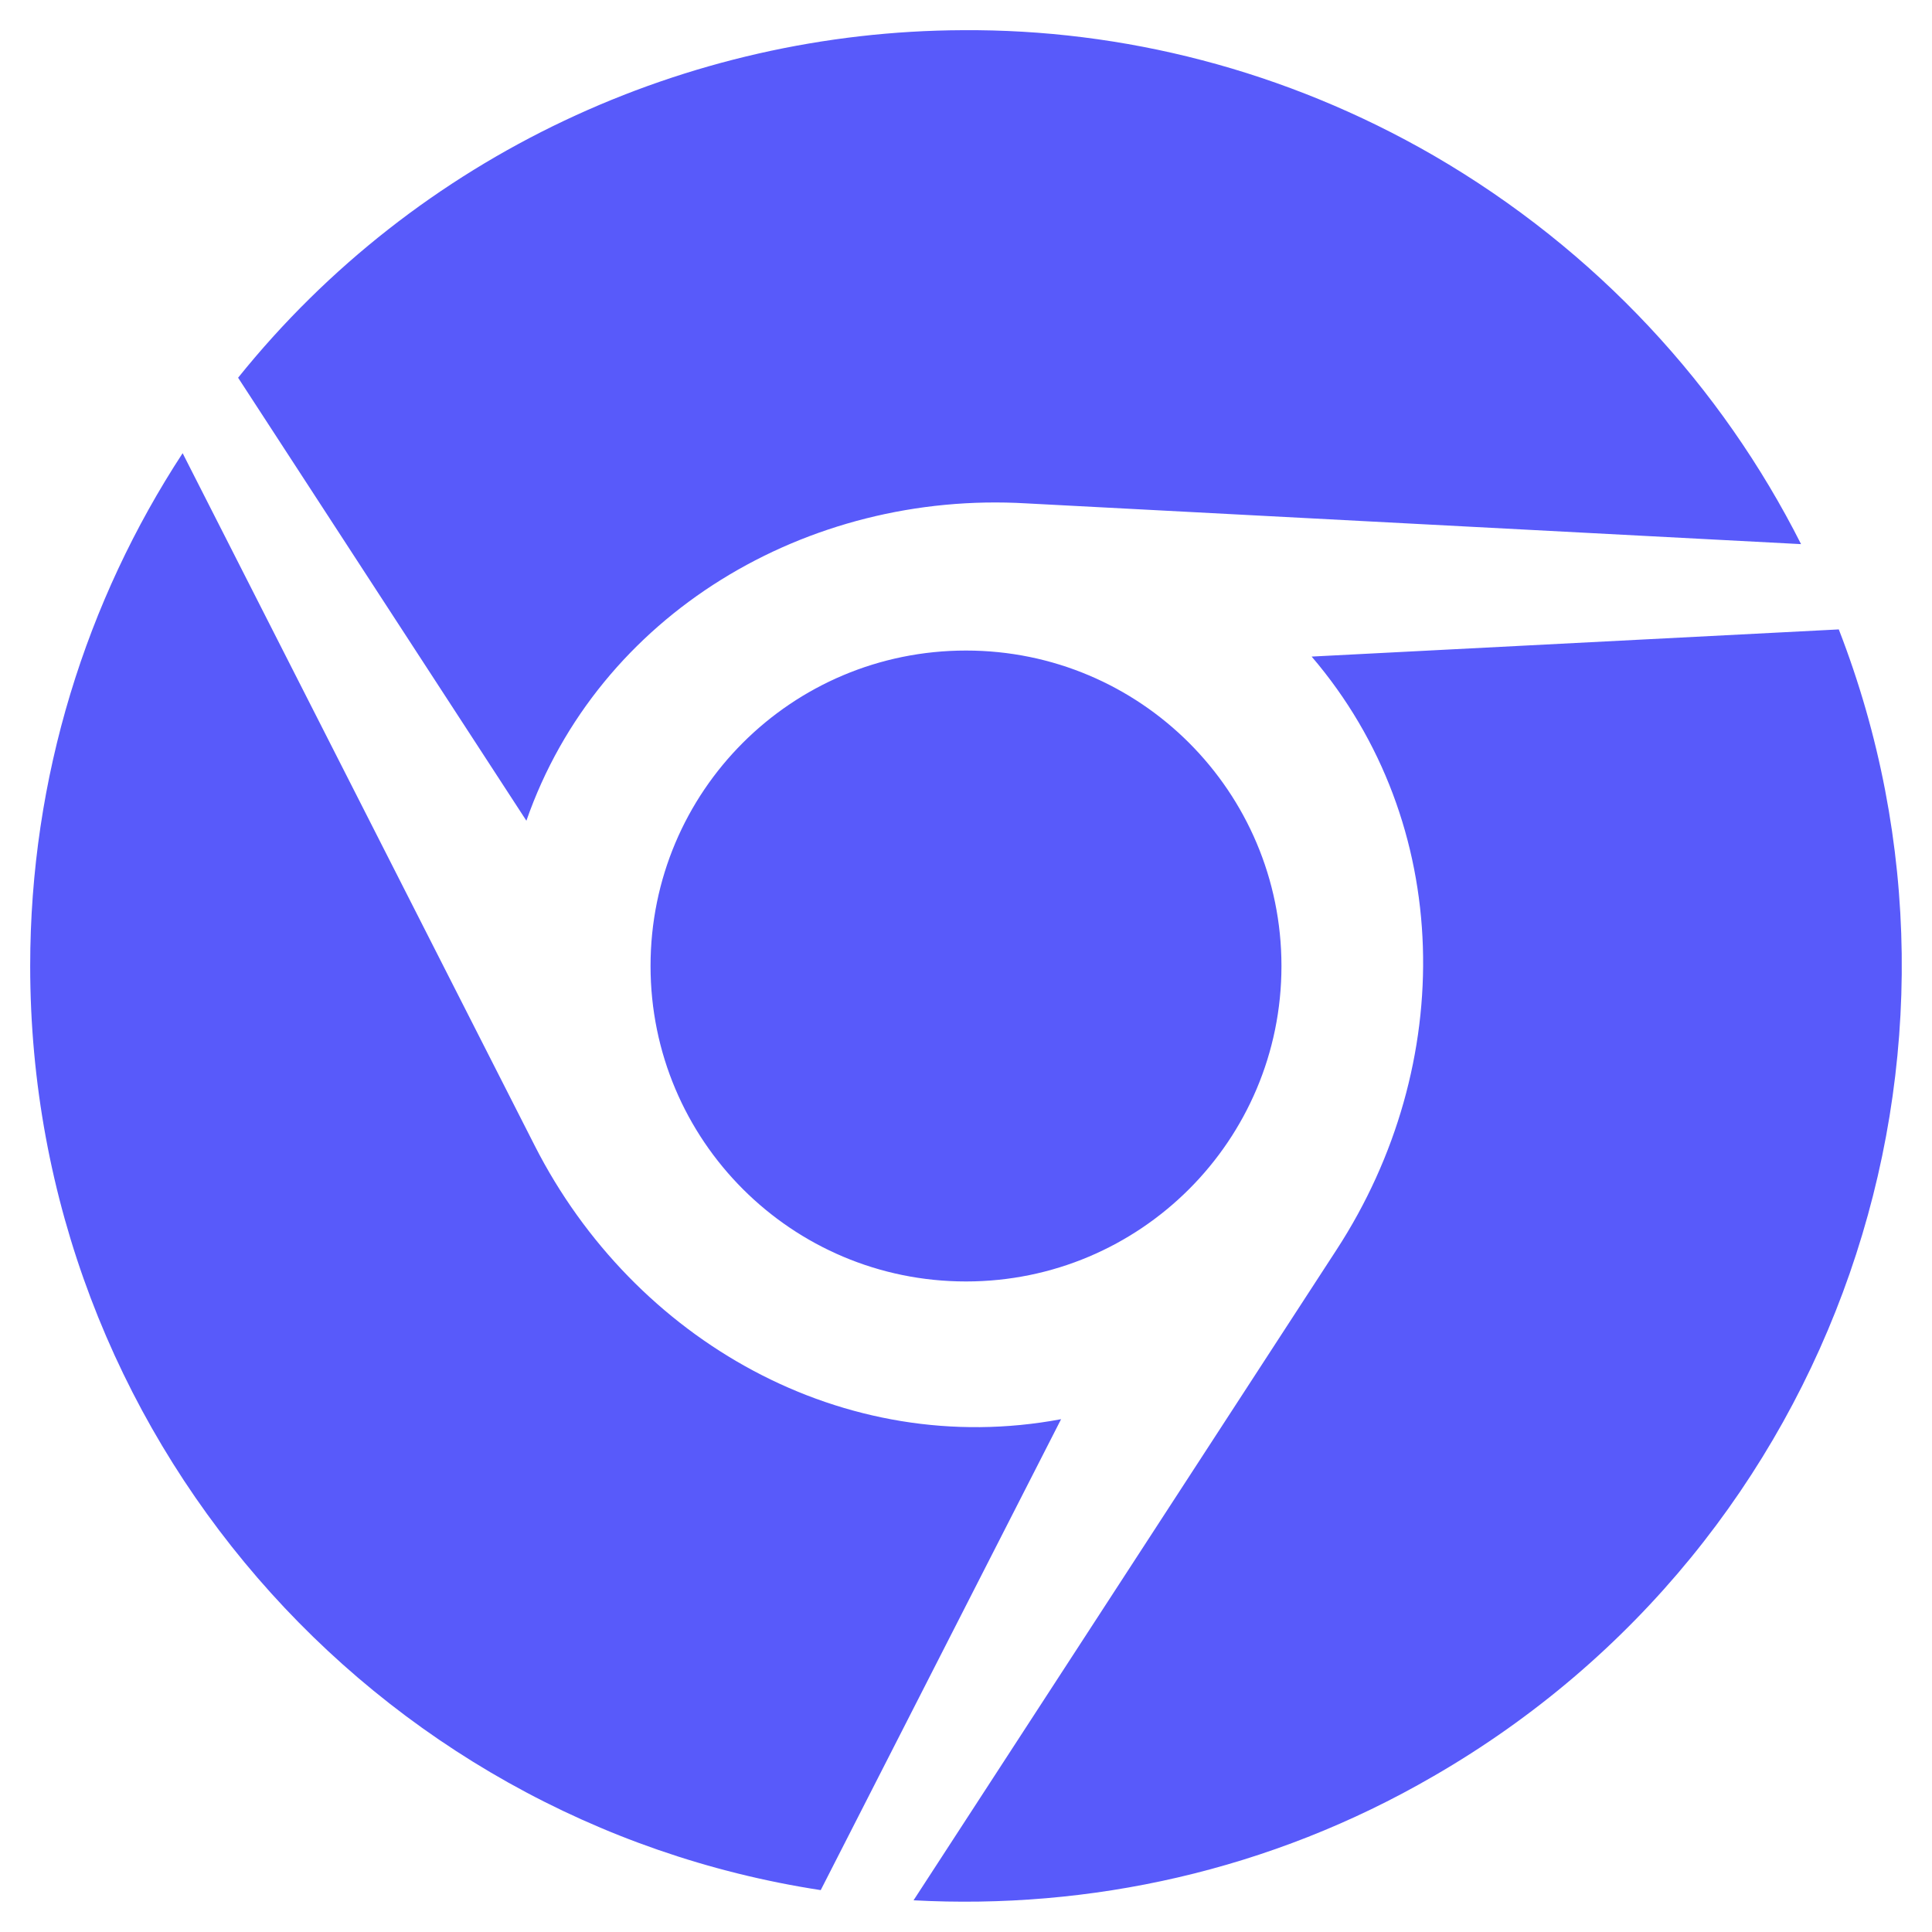 <?xml version="1.0" encoding="utf-8"?>
<!-- Generator: Adobe Illustrator 25.2.3, SVG Export Plug-In . SVG Version: 6.00 Build 0)  -->
<svg version="1.1" id="Calque_1" xmlns="http://www.w3.org/2000/svg" xmlns:xlink="http://www.w3.org/1999/xlink" x="0px" y="0px"
	 viewBox="0 0 512 512" style="enable-background:new 0 0 512 512;" xml:space="preserve">
<path style="fill:#585AFA;" d="M139.5,217.5L63.1,100.1c47.6-59.2,119-91.8,192-92.1c42.3-0.3,85.5,10.5,124.8,33.2
	c43.4,25.2,76.4,61.4,97.4,103L272,133.4C213.9,130,158.6,162.7,139.5,217.5z M172.4,256c0,46.2,37.4,83.6,83.6,83.6
	s83.6-37.4,83.6-83.6s-37.4-83.6-83.6-83.6S172.4,209.7,172.4,256z M487.3,166.8L347.6,174c37.9,44.3,38.5,108.2,6.6,157.2
	L242.1,503.6c46.5,2.5,94.4-7.7,137.8-32.9C487.3,408.7,530.8,278.7,487.3,166.8L487.3,166.8z M141.7,303.6L48.4,120.1
	C22.9,159.1,8,205.9,8,256c0,124,90.8,226.7,209.5,244.9l63.7-124.8C223.6,386.9,168,355.3,141.7,303.6L141.7,303.6z"/>
</svg>
